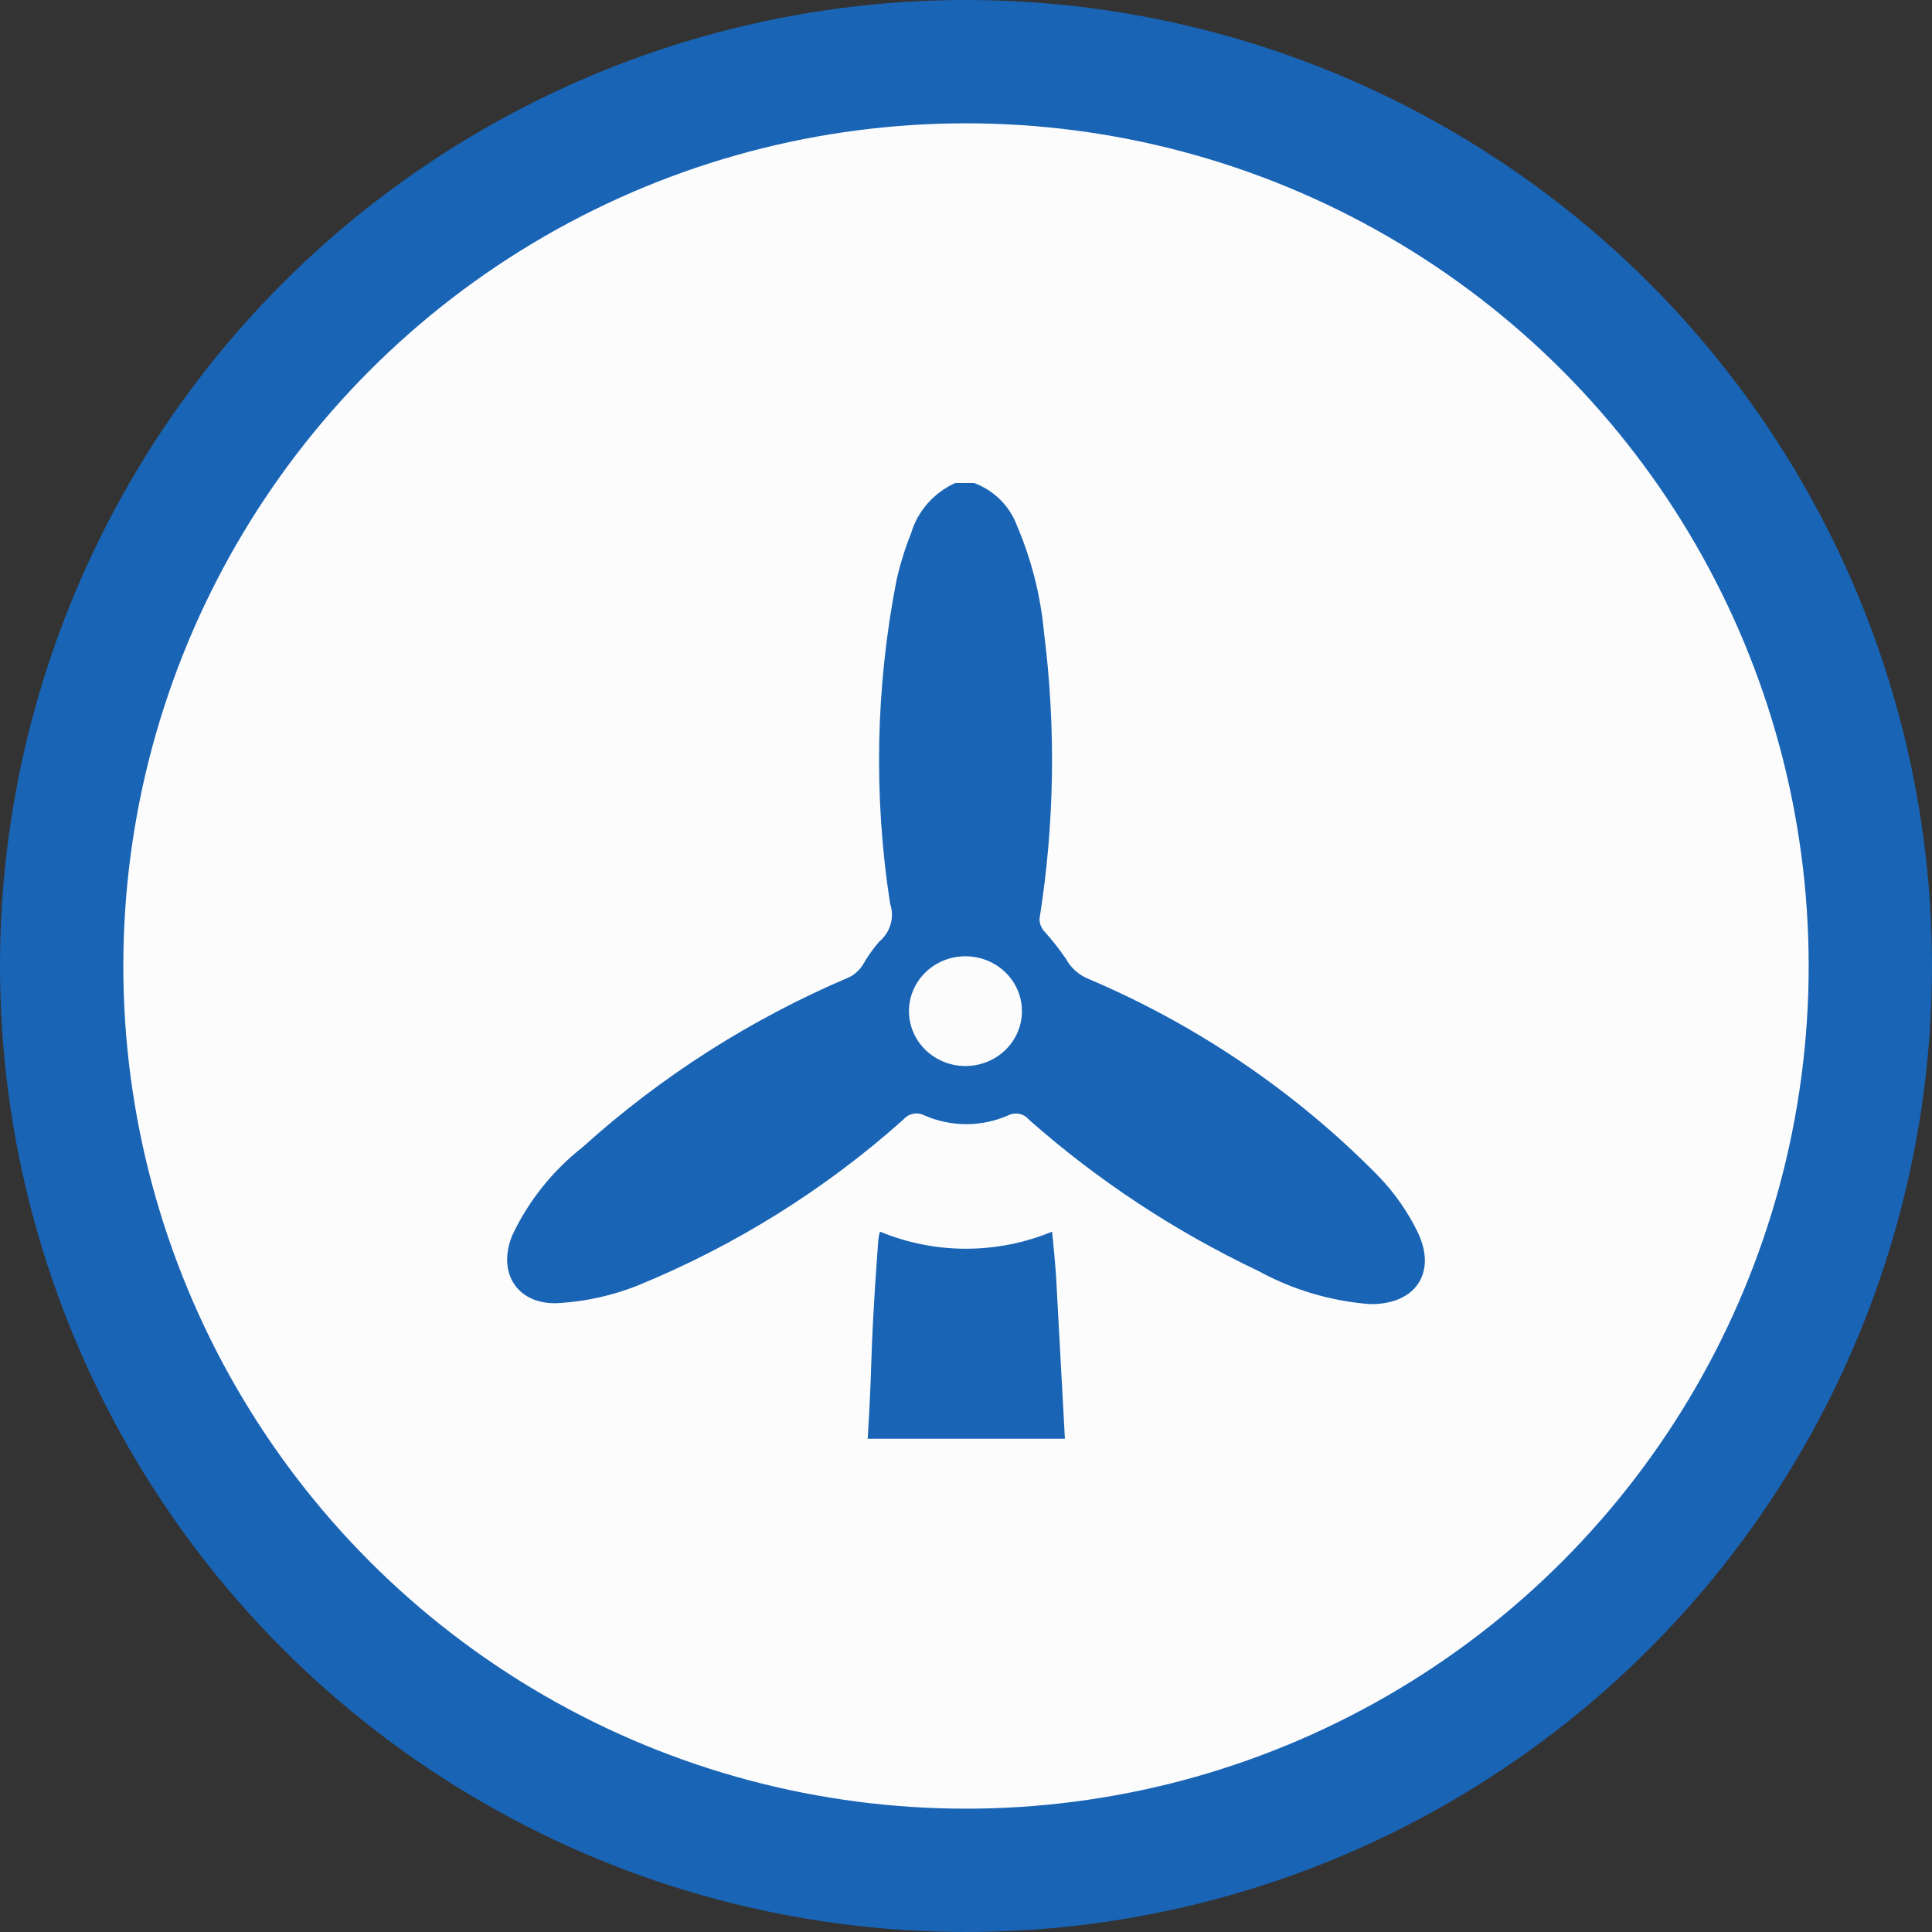 <svg width="47" height="47" viewBox="0 0 47 47" fill="none" xmlns="http://www.w3.org/2000/svg">
<rect x="0" y="0" width="47" height="47" fill="#333333" stroke="none"/>
<g clip-path="url(#clip0_1754_5755)">
<circle cx="23.5" cy="23.5" r="22" fill="#FCFCFD" stroke="#1964B5" stroke-width="3"/>
<path d="M23.697 11.75C23.937 11.84 24.154 11.978 24.333 12.156C24.512 12.335 24.651 12.548 24.738 12.783C25.093 13.614 25.316 14.494 25.398 15.391C25.691 17.706 25.654 20.05 25.288 22.356C25.289 22.465 25.329 22.571 25.402 22.654C25.593 22.865 25.769 23.088 25.929 23.322C26.052 23.552 26.258 23.73 26.507 23.825C29.14 24.95 31.52 26.568 33.509 28.587C33.915 29.002 34.249 29.478 34.499 29.997C34.957 30.977 34.421 31.751 33.307 31.724C32.36 31.648 31.44 31.373 30.613 30.919C28.582 29.955 26.702 28.716 25.031 27.238C24.972 27.166 24.889 27.116 24.796 27.097C24.703 27.078 24.606 27.092 24.522 27.136C24.203 27.275 23.857 27.348 23.507 27.348C23.157 27.348 22.811 27.275 22.492 27.136C22.409 27.092 22.313 27.077 22.221 27.094C22.128 27.111 22.044 27.159 21.983 27.229C20.079 28.933 17.885 30.303 15.499 31.279C14.904 31.514 14.275 31.655 13.634 31.698C12.607 31.778 12.076 30.981 12.465 30.046C12.856 29.216 13.44 28.485 14.17 27.91C16.082 26.183 18.28 24.782 20.673 23.767C20.8 23.698 20.907 23.601 20.985 23.482C21.099 23.278 21.234 23.085 21.388 22.908C21.522 22.797 21.619 22.651 21.666 22.486C21.713 22.322 21.709 22.148 21.654 21.986C21.249 19.374 21.302 16.713 21.809 14.118C21.897 13.725 22.017 13.339 22.167 12.965C22.246 12.7 22.383 12.455 22.568 12.245C22.753 12.036 22.982 11.867 23.239 11.75H23.697ZM22.112 24.599C22.112 24.861 22.192 25.117 22.341 25.336C22.49 25.554 22.702 25.725 22.951 25.828C23.199 25.93 23.473 25.959 23.738 25.911C24.004 25.863 24.249 25.74 24.443 25.558C24.637 25.375 24.771 25.142 24.829 24.886C24.887 24.63 24.866 24.363 24.769 24.118C24.672 23.873 24.503 23.662 24.283 23.51C24.063 23.358 23.802 23.273 23.532 23.264C23.348 23.258 23.164 23.288 22.992 23.352C22.82 23.417 22.663 23.514 22.531 23.639C22.398 23.763 22.293 23.913 22.221 24.078C22.149 24.242 22.112 24.42 22.112 24.599Z" fill="#1964B5"/>
<path fill-rule="evenodd" clip-rule="evenodd" d="M25.906 35L25.693 31.083C25.67 30.727 25.635 30.37 25.595 29.962C24.931 30.237 24.219 30.378 23.5 30.378C22.782 30.378 22.07 30.237 21.407 29.962C21.387 30.03 21.373 30.099 21.366 30.169C21.237 31.932 21.217 32.546 21.195 33.177C21.18 33.631 21.165 34.094 21.108 35H25.906Z" fill="#1964B5"/>
</g>
<defs>
<clipPath id="clip0_1754_5755">
<rect width="47" height="47" fill="white"/>
</clipPath>
</defs>
</svg>
